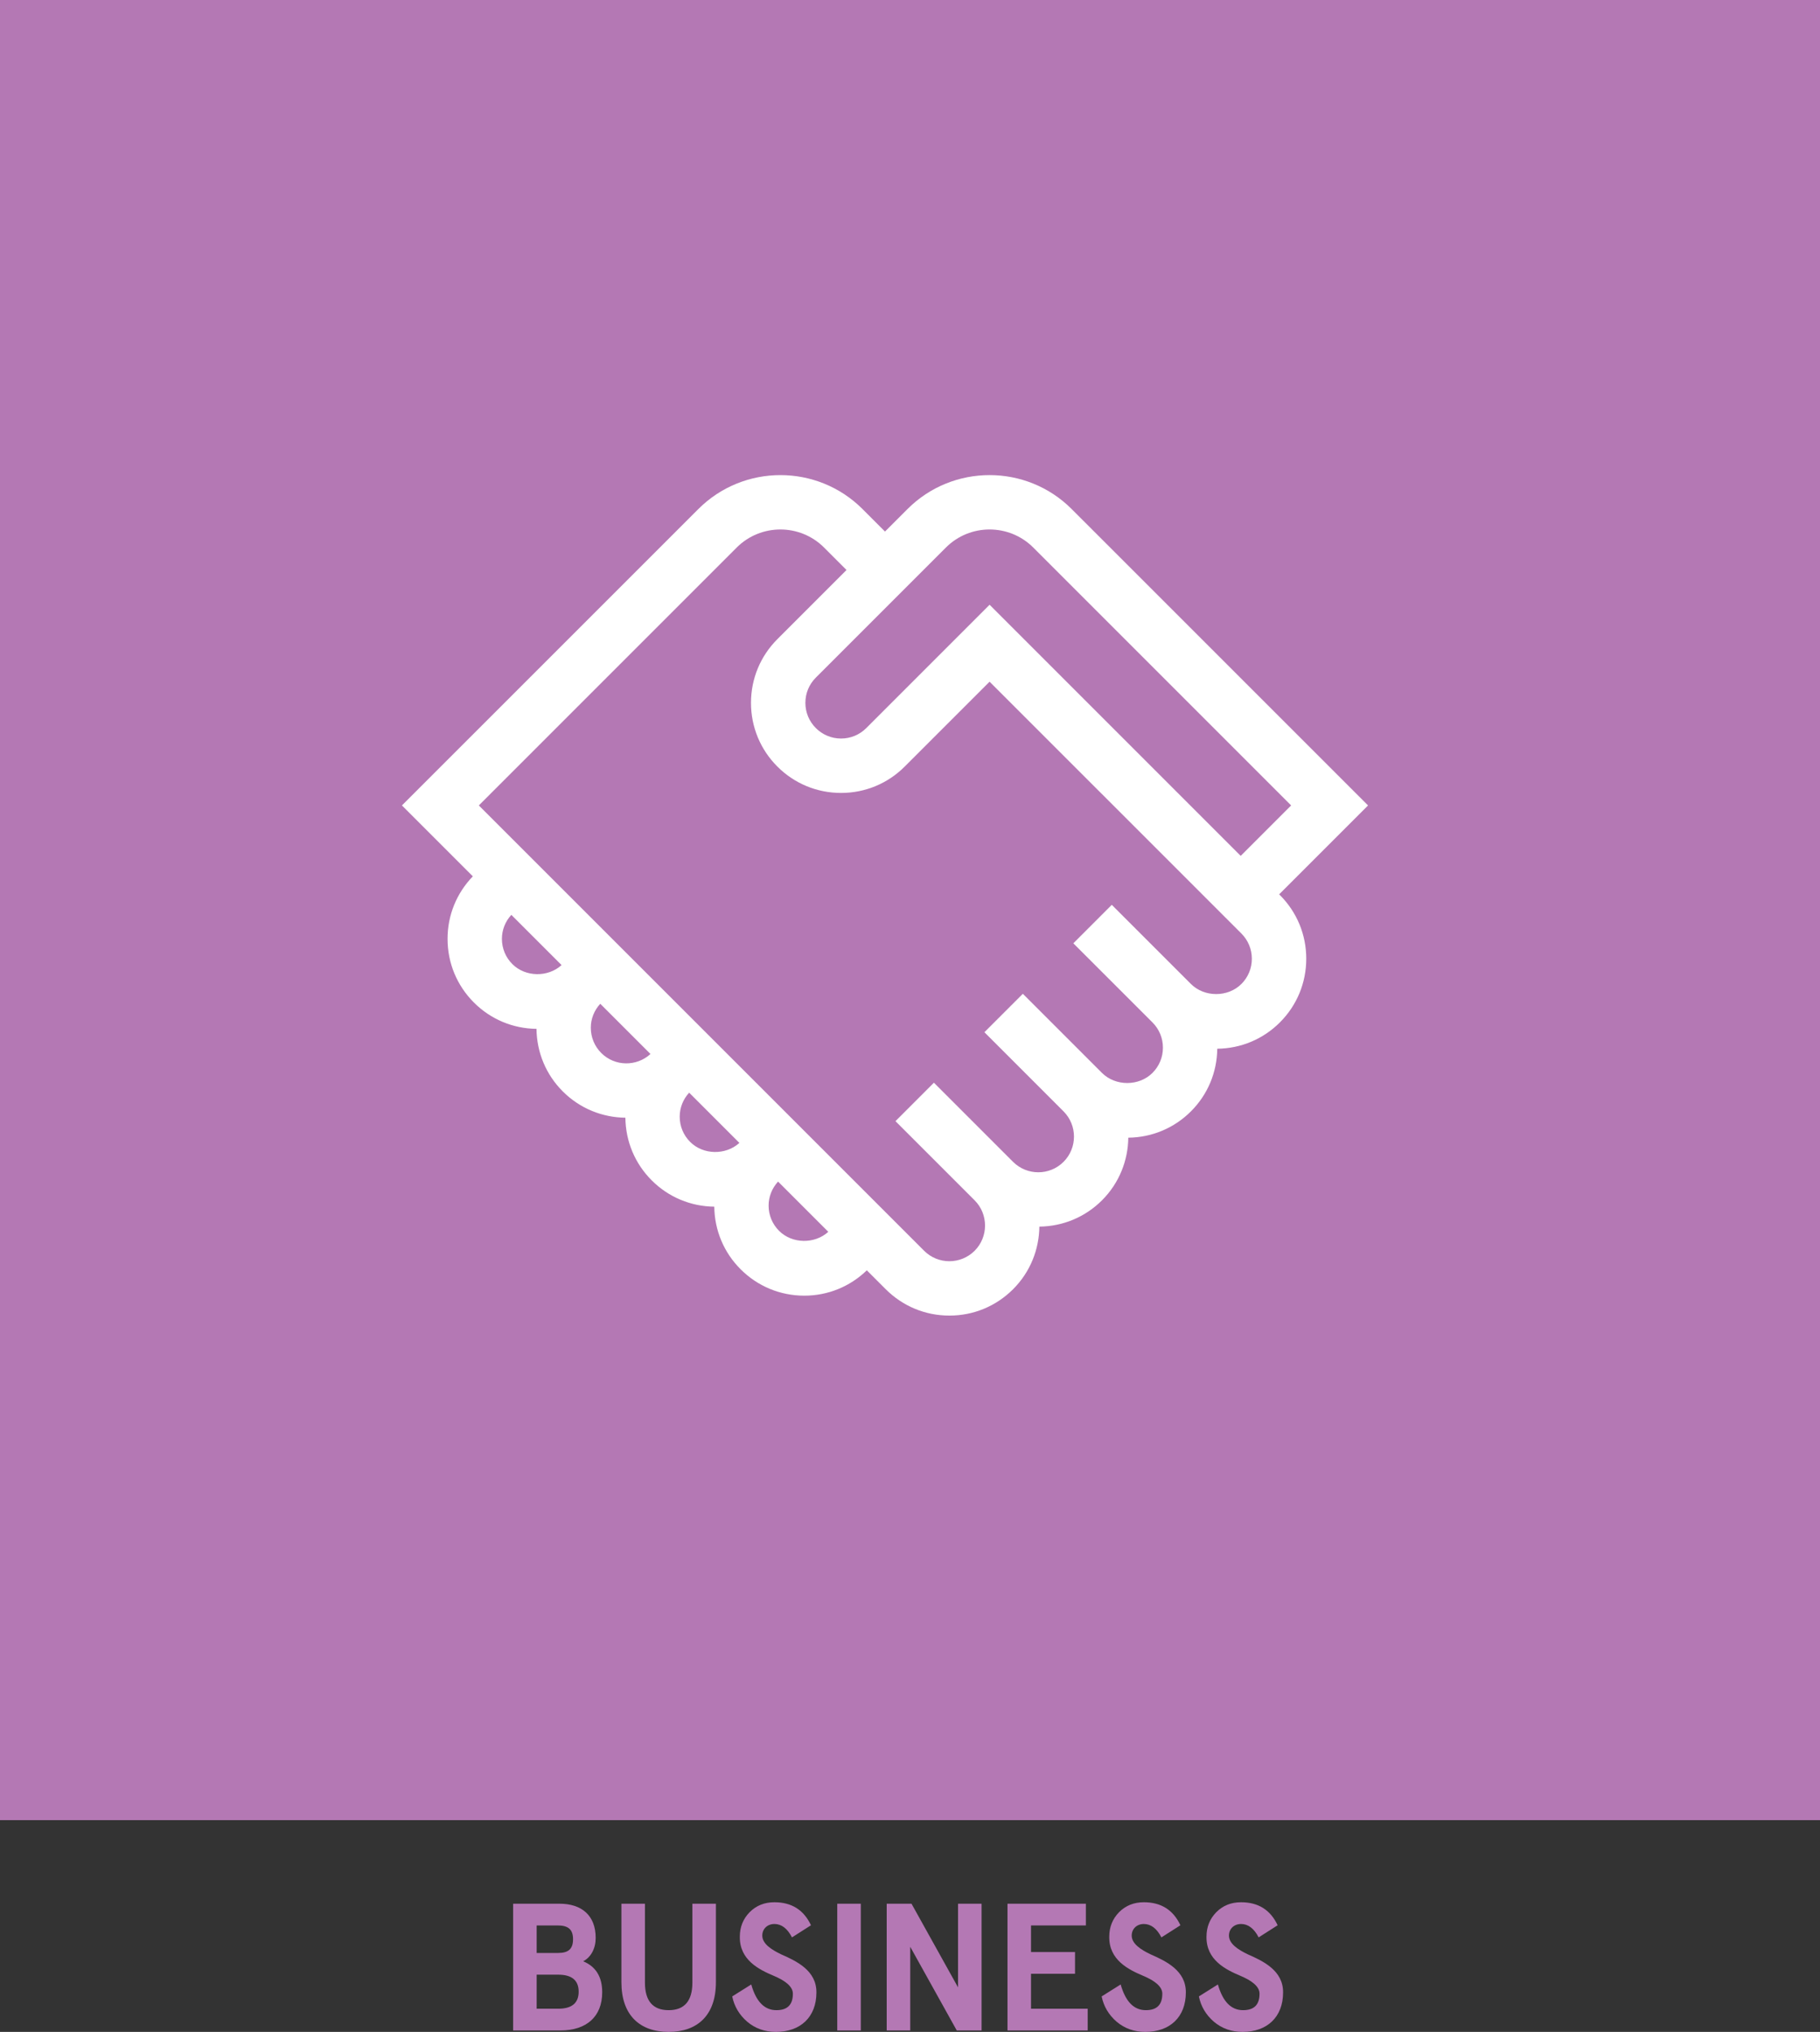 <?xml version="1.0" encoding="UTF-8"?><svg id="Layer_2" xmlns="http://www.w3.org/2000/svg" viewBox="0 0 267.99 299.17"><rect x="0" y="0" width="267.99" height="299.17" fill="#333333" stroke="none"/><defs><style>.cls-1{fill:#fff;}.cls-2{fill:#b478b4;}</style></defs><g id="Layer_1-2"><rect class="cls-2" width="267.99" height="267.99"/><path class="cls-1" d="m188.352,131.678l13.089-13.089-43.639-43.635c-6.665-6.668-17.51-6.67-24.175-.004l-3.314,3.314-3.314-3.316c-6.664-6.661-17.51-6.661-24.173.005l-43.642,43.635,10.44,10.441c-2.401,2.484-3.724,5.74-3.724,9.202,0,3.545,1.375,6.874,3.883,9.379,2.465,2.466,5.735,3.834,9.214,3.875.042,3.486,1.409,6.752,3.876,9.215,2.543,2.545,5.871,3.829,9.212,3.868.04,3.485,1.407,6.756,3.876,9.222,2.467,2.47,5.737,3.835,9.215,3.877.043,3.486,1.41,6.752,3.878,9.215,2.503,2.506,5.832,3.887,9.377,3.887,3.467,0,6.724-1.329,9.206-3.732l2.783,2.781c2.504,2.506,5.833,3.886,9.377,3.886s6.872-1.38,9.379-3.886c2.545-2.544,3.829-5.873,3.868-9.215,3.487-.04,6.756-1.41,9.225-3.876,2.546-2.545,3.831-5.876,3.871-9.218,3.484-.04,6.755-1.409,9.221-3.876,2.47-2.467,3.837-5.738,3.879-9.221,3.482-.042,6.75-1.409,9.215-3.873,2.509-2.504,3.887-5.837,3.887-9.379.003-3.543-1.378-6.874-3.885-9.378l-.103-.106Zm-49.065-51.065c3.543-3.542,9.31-3.538,12.854,0l37.976,37.976-7.426,7.428-36.975-36.975-18.161,18.161c-.991.989-2.308,1.536-3.709,1.536-1.404,0-2.722-.546-3.717-1.542-.993-.993-1.539-2.312-1.539-3.711,0-1.404.544-2.721,1.537-3.714l19.159-19.159Zm-65.382,57.62c0-1.323.5-2.563,1.389-3.533l7.397,7.396c-2.006,1.821-5.318,1.784-7.248-.148-.993-.991-1.538-2.312-1.538-3.715Zm13.09,13.09c0-1.322.5-2.563,1.393-3.531l7.394,7.394c-2.055,1.882-5.254,1.849-7.248-.146-.993-.992-1.538-2.312-1.538-3.717Zm13.09,13.093c0-1.326.5-2.567,1.393-3.534l7.396,7.396c-2.007,1.825-5.32,1.788-7.249-.146-.996-.993-1.54-2.312-1.54-3.715Zm14.63,16.806c-.993-.991-1.54-2.308-1.54-3.716,0-1.322.504-2.563,1.394-3.534l7.396,7.396c-2.005,1.825-5.321,1.788-7.25-.146Zm68.076-36.345c-1.98,1.982-5.444,1.982-7.431,0l-11.653-11.652-5.661,5.663,11.653,11.65c.991.993,1.538,2.314,1.538,3.717,0,1.404-.548,2.723-1.542,3.719-1.983,1.98-5.443,1.98-7.43,0l-11.653-11.653-5.66,5.659,11.651,11.653c2.049,2.051,2.049,5.383,0,7.433-2.048,2.049-5.384,2.049-7.433,0l-11.653-11.653-5.661,5.663,11.653,11.653c2.047,2.047,2.045,5.384,0,7.432-2.053,2.049-5.387,2.049-7.434,0l-65.57-65.572,37.975-37.976c3.547-3.538,9.311-3.54,12.855-.002l3.312,3.313-10.186,10.186c-2.502,2.505-3.881,5.833-3.881,9.377s1.382,6.876,3.884,9.377c2.502,2.503,5.832,3.884,9.378,3.884,3.54,0,6.87-1.377,9.37-3.882l12.5-12.496,37.08,37.077c.99.992,1.537,2.314,1.537,3.717s-.547,2.723-1.541,3.715Z"/><g><path class="cls-2" d="m75.555,280.295h6.825c3.279,0,5.332,1.733,5.332,5.039,0,1.52-.667,2.826-1.84,3.439,1.866.773,2.8,2.293,2.8,4.559,0,3.599-2.32,5.625-6.159,5.625h-6.957v-18.662Zm3.466,3.199v4.052h3.172c1.467,0,2.186-.56,2.186-2.026s-.747-2.026-2.265-2.026h-3.092Zm0,7.251v5.012h3.172c2,0,3.013-.826,3.013-2.506s-1.013-2.506-3.013-2.506h-3.172Z"/><path class="cls-2" d="m105.416,280.295v11.57c0,4.825-2.692,7.305-6.957,7.305s-6.959-2.479-6.959-7.305v-11.57h3.466v11.624c0,2.693,1.173,4.052,3.493,4.052,2.319,0,3.492-1.36,3.492-4.052v-11.624h3.466Z"/><path class="cls-2" d="m116.617,285.254c-.667-1.306-1.546-1.973-2.587-1.973-1.039,0-1.786.72-1.786,1.706,0,1.173,1.28,2.053,2.799,2.773,2.239.986,5.199,2.373,5.172,5.598,0,3.626-2.346,5.812-5.972,5.812-1.626,0-3.039-.506-4.212-1.493-1.173-1.013-1.919-2.266-2.212-3.732l2.799-1.76c.72,2.533,1.947,3.786,3.706,3.786,1.626,0,2.425-.8,2.425-2.426,0-1.093-1.199-1.946-2.773-2.613-2.212-.933-5.091-2.346-5.038-5.785,0-1.413.48-2.613,1.44-3.599.986-.986,2.186-1.466,3.652-1.466,2.533,0,4.319,1.12,5.385,3.386l-2.799,1.786Z"/><path class="cls-2" d="m126.75,280.295v18.662h-3.466v-18.662h3.466Z"/><path class="cls-2" d="m141.068,280.295h3.466v18.662h-3.653l-6.851-12.317v12.317h-3.466v-18.662h3.652l6.852,12.317v-12.317Z"/><path class="cls-2" d="m148.35,280.295h11.543v3.199h-8.077v3.919h6.478v3.199h-6.478v5.145h8.344v3.199h-11.81v-18.662Z"/><path class="cls-2" d="m171.013,285.254c-.666-1.306-1.546-1.973-2.585-1.973-1.04,0-1.787.72-1.787,1.706,0,1.173,1.28,2.053,2.8,2.773,2.239.986,5.198,2.373,5.172,5.598,0,3.626-2.346,5.812-5.972,5.812-1.627,0-3.039-.506-4.212-1.493-1.173-1.013-1.919-2.266-2.213-3.732l2.8-1.76c.719,2.533,1.946,3.786,3.705,3.786,1.627,0,2.427-.8,2.427-2.426,0-1.093-1.2-1.946-2.773-2.613-2.213-.933-5.093-2.346-5.039-5.785,0-1.413.48-2.613,1.44-3.599.987-.986,2.186-1.466,3.653-1.466,2.532,0,4.319,1.12,5.385,3.386l-2.8,1.786Z"/><path class="cls-2" d="m185.332,285.254c-.667-1.306-1.546-1.973-2.587-1.973-1.039,0-1.786.72-1.786,1.706,0,1.173,1.28,2.053,2.799,2.773,2.239.986,5.199,2.373,5.172,5.598,0,3.626-2.346,5.812-5.972,5.812-1.626,0-3.039-.506-4.212-1.493-1.173-1.013-1.919-2.266-2.212-3.732l2.799-1.76c.72,2.533,1.947,3.786,3.706,3.786,1.626,0,2.425-.8,2.425-2.426,0-1.093-1.199-1.946-2.773-2.613-2.212-.933-5.091-2.346-5.038-5.785,0-1.413.48-2.613,1.44-3.599.986-.986,2.186-1.466,3.652-1.466,2.533,0,4.319,1.12,5.385,3.386l-2.799,1.786Z"/></g></g></svg>